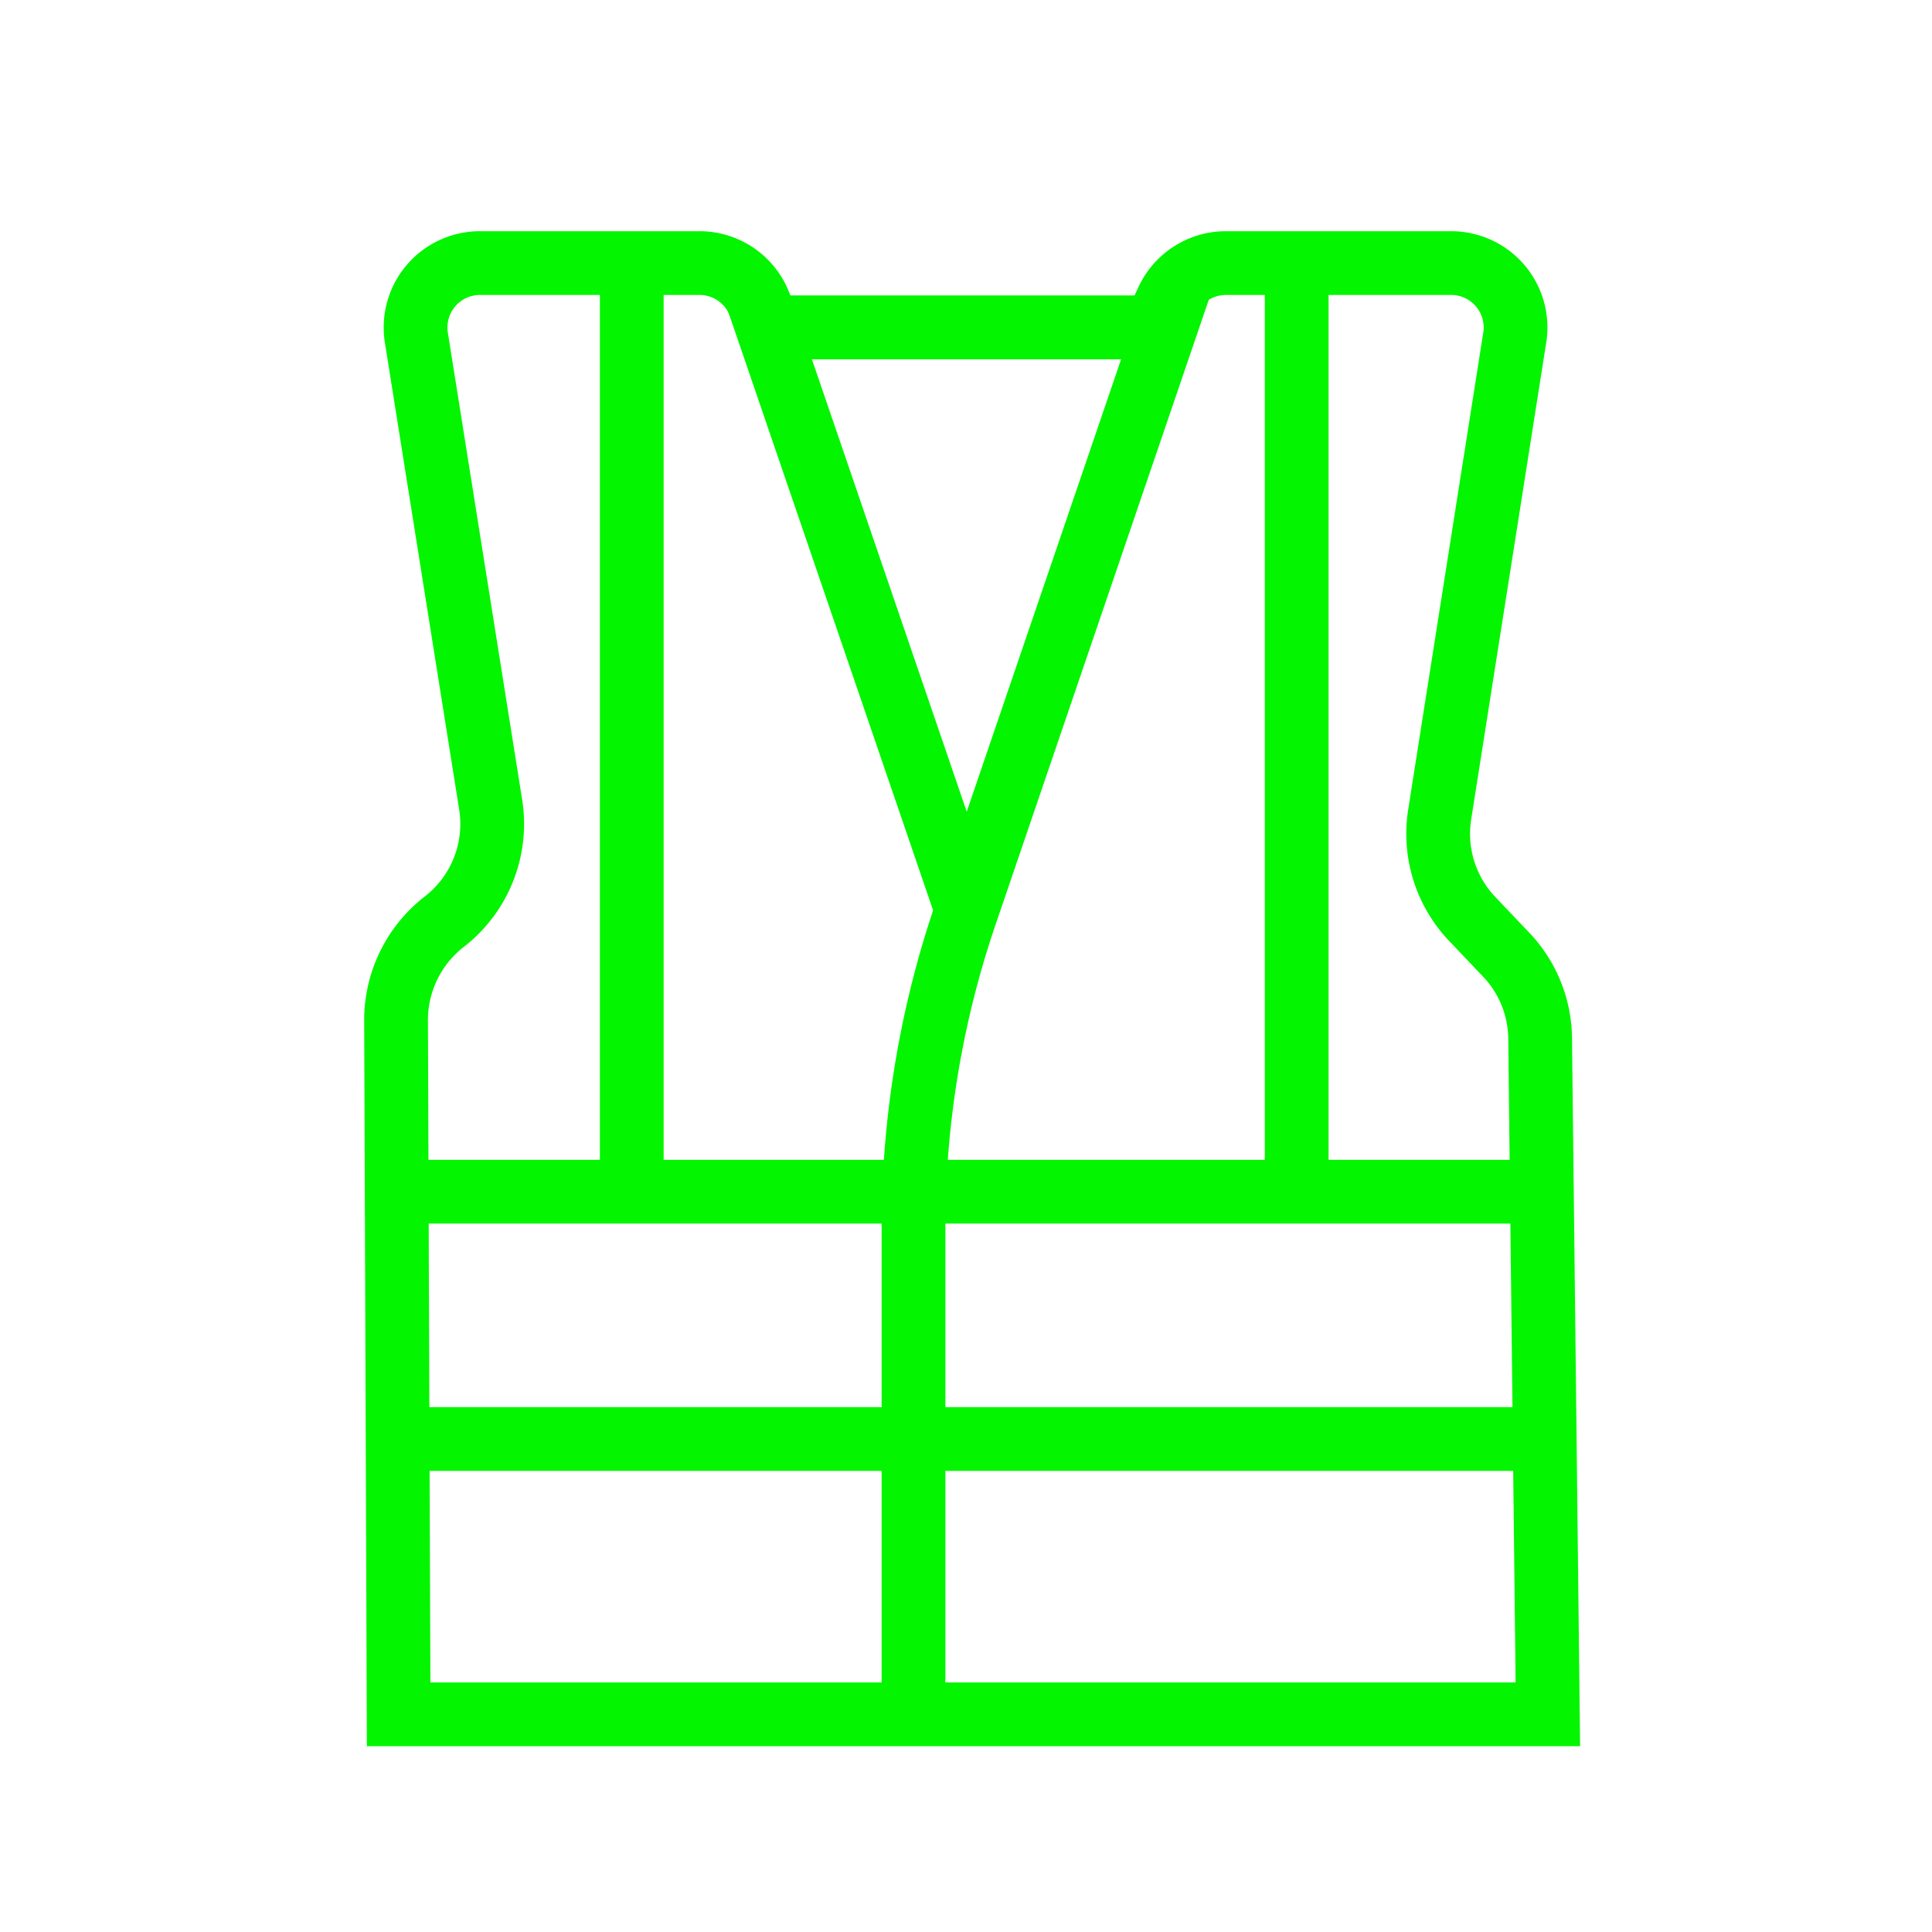 <svg xmlns="http://www.w3.org/2000/svg" viewBox="0 0 60 60"><defs><style>.cls-1,.cls-2{fill:none;}.cls-2{stroke:#04f500;stroke-miterlimit:10;stroke-width:1.98px;}</style></defs><g id="AW"><rect class="cls-1" width="60" height="60"/><path class="cls-2" d="M45.07,8.17h-7a2,2,0,0,0-1.81,1.15l-.4.85h-12l-.27-.72a2,2,0,0,0-1.87-1.28H14.93a2,2,0,0,0-2,2.31L15.24,25a3.84,3.84,0,0,1-1.45,3.63h0A3.87,3.87,0,0,0,12.3,31.7l.08,21.54H48.07l-.24-21a3.83,3.83,0,0,0-1.11-2.65l-.95-1a3.84,3.84,0,0,1-1.06-3.29l2.34-14.87A2,2,0,0,0,45.07,8.17Z"/><path class="cls-2" d="M28.37,53.24V38A30.11,30.11,0,0,1,30,28.34l6.2-18.17H23.83L30,28.2"/><line class="cls-2" x1="12.38" y1="37.01" x2="47.7" y2="37.01"/><line class="cls-2" x1="12.38" y1="44.69" x2="47.7" y2="44.69"/><line class="cls-2" x1="19.62" y1="8.17" x2="19.62" y2="36.9"/><line class="cls-2" x1="40.27" y1="8.17" x2="40.27" y2="36.9"/></g></svg>